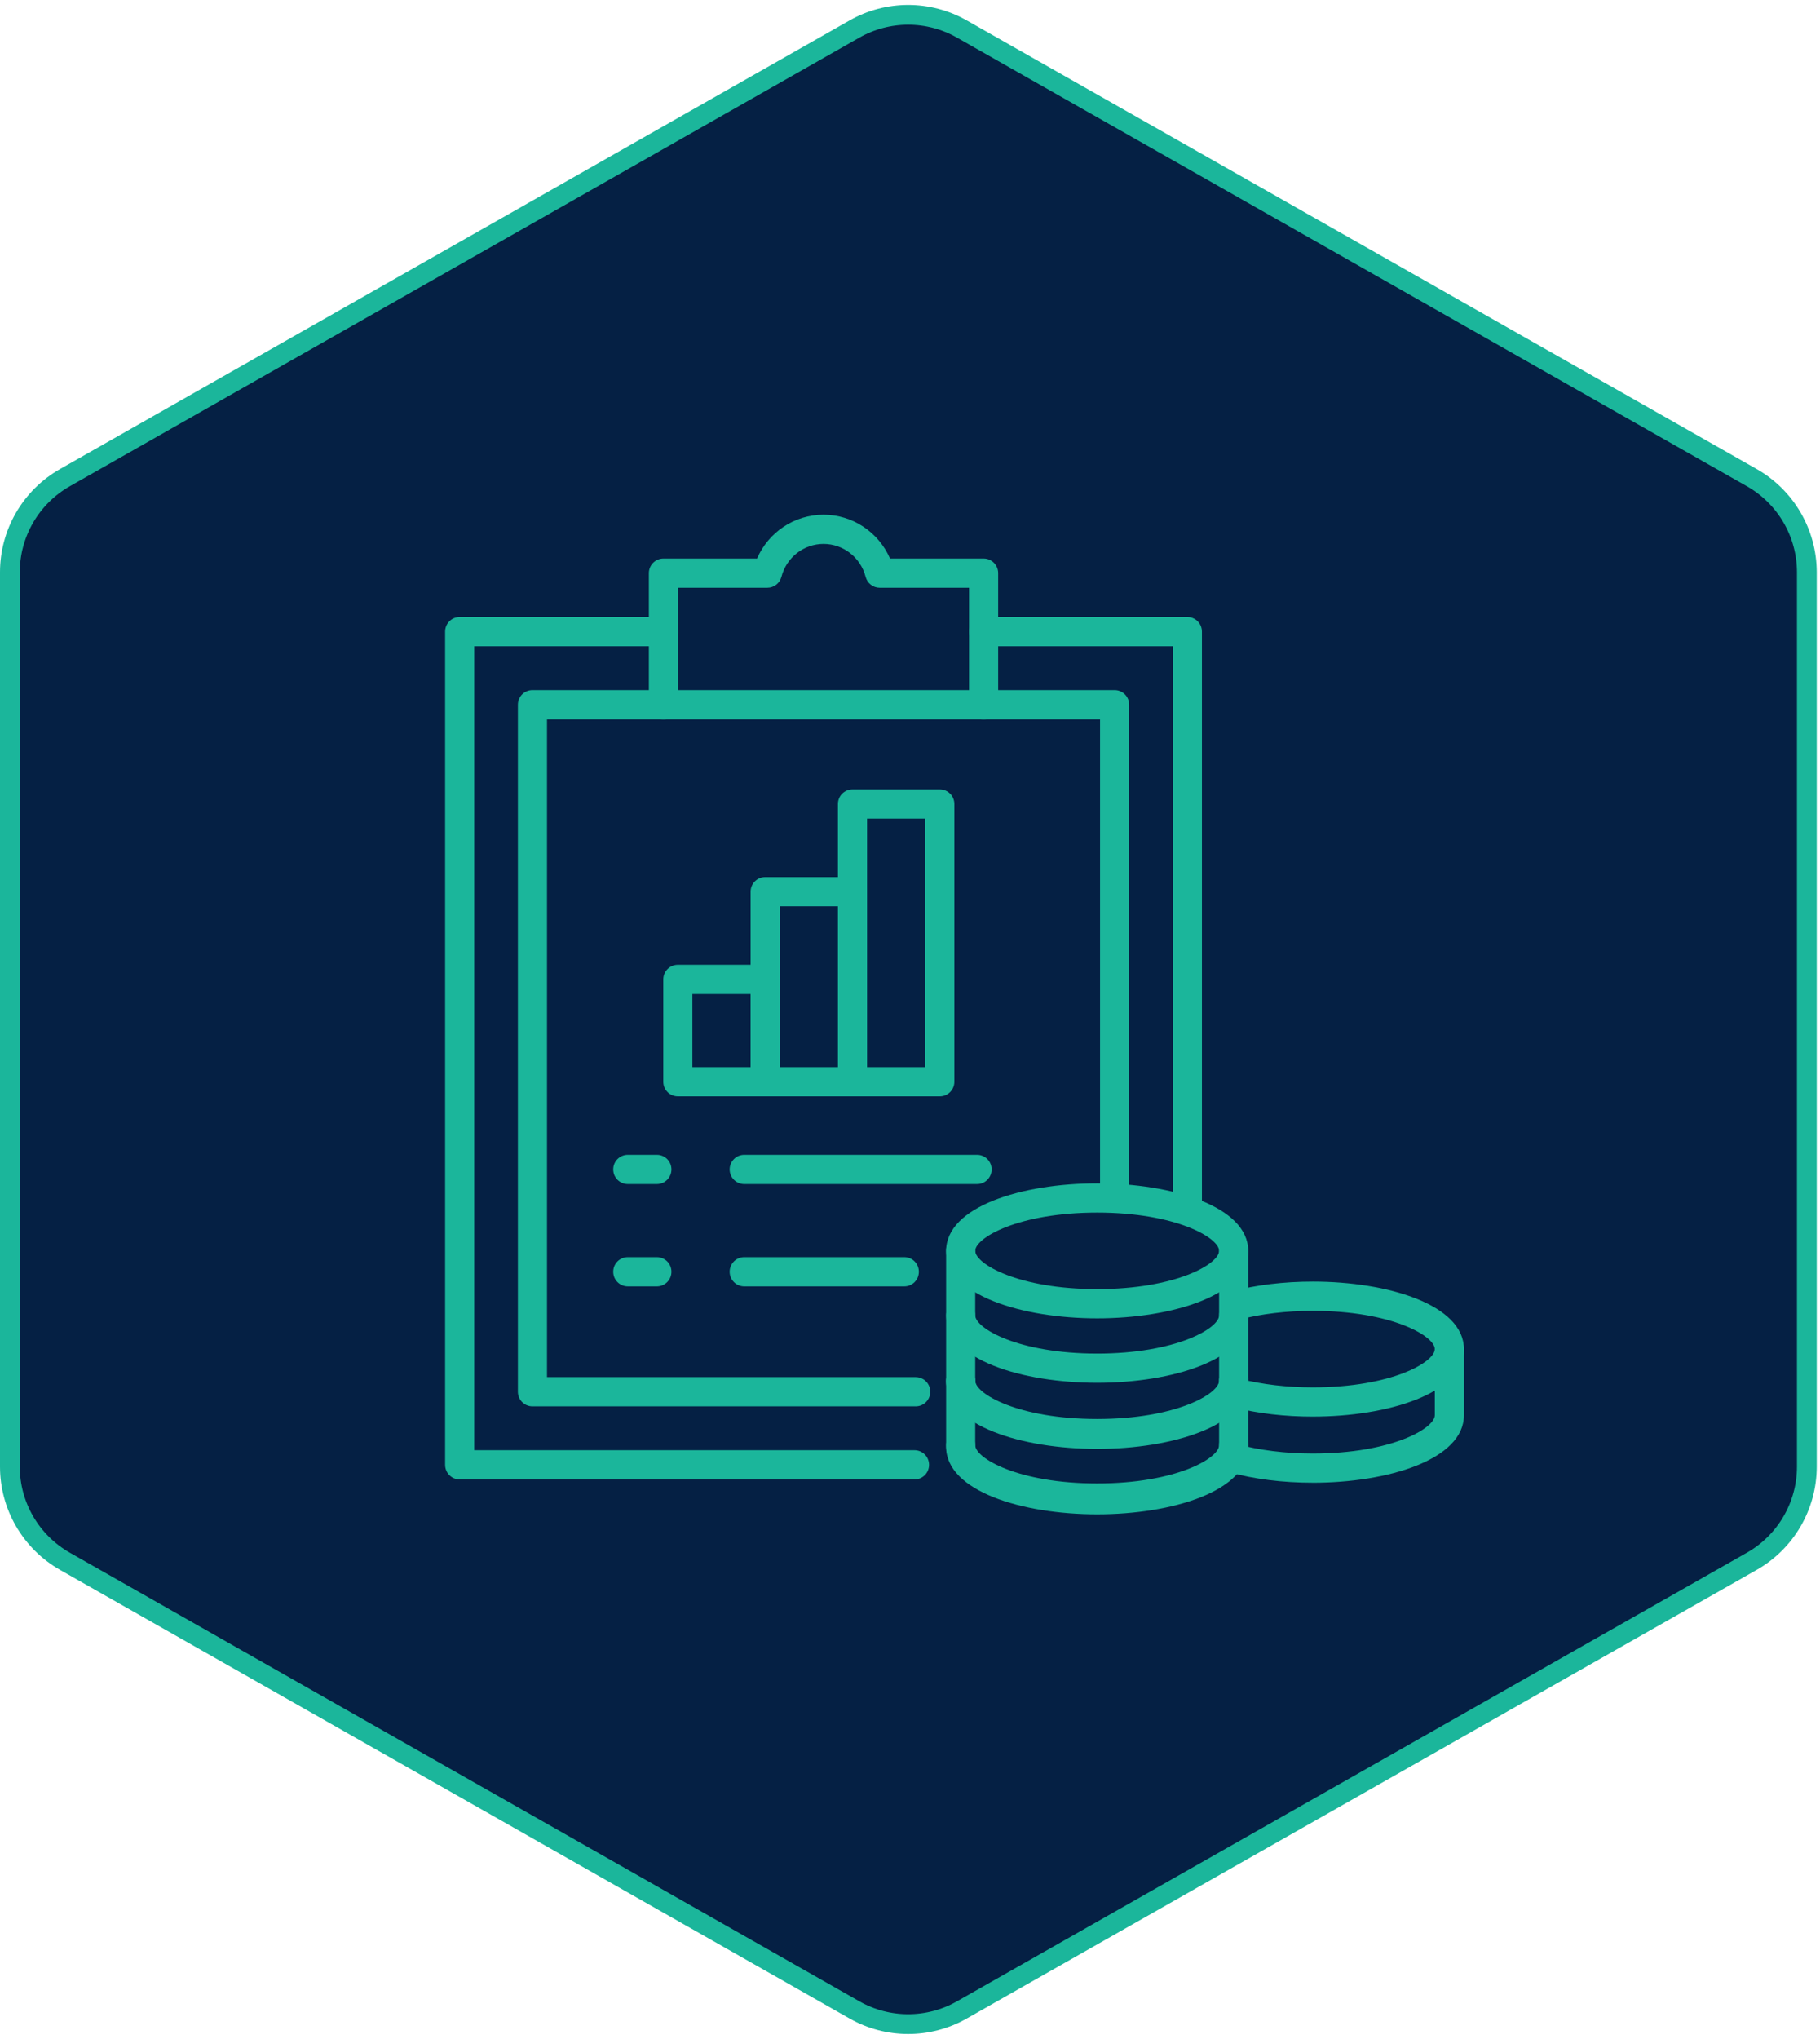 <svg xmlns="http://www.w3.org/2000/svg" width="184" height="206" viewBox="0 0 184 206" fill="none"><path d="M86.384 2.934C89.752 1.021 93.877 1.021 97.245 2.933L177.1 48.256C180.542 50.21 182.67 53.864 182.67 57.822V148.178C182.67 152.136 180.542 155.79 177.1 157.744L97.245 203.067C93.877 204.979 89.752 204.979 86.384 203.066L6.568 157.744C3.127 155.79 1 152.137 1 148.179V57.821C1 53.863 3.126 50.21 6.568 48.256L86.384 2.934Z" fill="#052044" stroke="#1BB69B" stroke-width="2"></path><path d="M92.577 142.089H53.829C53.015 142.089 52.357 141.429 52.357 140.612V71.199C52.357 70.382 53.015 69.722 53.829 69.722H67.072C67.885 69.722 68.543 70.382 68.543 71.199C68.543 72.016 67.885 72.676 67.072 72.676H55.3V139.135H92.577C93.391 139.135 94.049 139.795 94.049 140.612C94.049 141.429 93.391 142.089 92.577 142.089Z" fill="#1BB69B"></path><path d="M112.686 122.028C111.872 122.028 111.214 121.368 111.214 120.552V72.676H99.443C98.629 72.676 97.971 72.016 97.971 71.199C97.971 70.382 98.629 69.722 99.443 69.722H112.686C113.499 69.722 114.157 70.382 114.157 71.199V120.552C114.157 121.368 113.499 122.028 112.686 122.028Z" fill="#1BB69B"></path><path d="M99.443 72.676H67.072C66.258 72.676 65.6 72.016 65.6 71.199V57.907C65.6 57.091 66.258 56.431 67.071 56.431H76.536C77.689 53.772 80.31 52 83.257 52C86.204 52 88.826 53.772 89.98 56.431H99.443C100.257 56.431 100.914 57.091 100.914 57.907V71.199C100.914 72.016 100.257 72.676 99.443 72.676ZM97.971 69.722V59.384H88.935C88.264 59.384 87.679 58.929 87.511 58.278C87.005 56.321 85.255 54.954 83.256 54.954C81.256 54.954 79.508 56.321 79.002 58.278C78.834 58.929 78.248 59.384 77.577 59.384H68.54V69.722H97.971Z" fill="#1BB69B"></path><path d="M92.455 149.473H46.471C45.658 149.473 45 148.813 45 147.996V63.815C45 62.998 45.658 62.338 46.471 62.338H67.071C67.885 62.338 68.543 62.998 68.543 63.815C68.543 64.632 67.885 65.292 67.071 65.292H47.943V146.519H92.455C93.269 146.519 93.927 147.179 93.927 147.996C93.927 148.813 93.269 149.473 92.455 149.473Z" fill="#1BB69B"></path><path d="M120.043 123.504C119.229 123.504 118.571 122.844 118.571 122.027V65.292H99.443C98.629 65.292 97.971 64.632 97.971 63.815C97.971 62.998 98.629 62.338 99.443 62.338H120.043C120.857 62.338 121.514 62.998 121.514 63.815V122.027C121.514 122.844 120.857 123.504 120.043 123.504Z" fill="#1BB69B"></path><path d="M110.923 152.831C103.335 152.831 95.651 150.489 95.651 146.011C95.651 145.195 96.309 144.534 97.122 144.534C97.936 144.534 98.594 145.195 98.594 146.011C98.594 147.324 102.945 149.878 110.923 149.878C118.901 149.878 123.251 147.324 123.251 146.011C123.251 145.195 123.908 144.534 124.722 144.534C125.536 144.534 126.193 145.195 126.193 146.011C126.193 150.489 118.511 152.831 110.923 152.831Z" fill="#1BB69B"></path><path d="M110.923 146.32C103.335 146.32 95.651 143.978 95.651 139.5C95.651 138.683 96.309 138.023 97.122 138.023C97.936 138.023 98.594 138.683 98.594 139.5C98.594 140.813 102.945 143.366 110.923 143.366C118.901 143.366 123.251 140.813 123.251 139.5C123.251 138.683 123.908 138.023 124.722 138.023C125.536 138.023 126.193 138.683 126.193 139.5C126.193 143.978 118.511 146.32 110.923 146.32Z" fill="#1BB69B"></path><path d="M110.923 153C103.335 153 95.651 150.658 95.651 146.18V139.502C95.651 138.685 96.309 138.025 97.122 138.025C97.936 138.025 98.594 138.685 98.594 139.502V146.18C98.594 147.493 102.945 150.046 110.923 150.046C118.901 150.046 123.251 147.493 123.251 146.18V139.502C123.251 138.685 123.908 138.025 124.722 138.025C125.536 138.025 126.193 138.685 126.193 139.502V146.18C126.193 150.658 118.511 153 110.923 153Z" fill="#1BB69B"></path><path d="M110.923 139.709C103.335 139.709 95.651 137.367 95.651 132.891C95.651 132.074 96.309 131.414 97.122 131.414C97.936 131.414 98.594 132.074 98.594 132.891C98.594 134.204 102.945 136.756 110.923 136.756C118.901 136.756 123.251 134.202 123.251 132.891C123.251 132.074 123.908 131.414 124.722 131.414C125.536 131.414 126.193 132.074 126.193 132.891C126.193 137.367 118.511 139.709 110.923 139.709Z" fill="#1BB69B"></path><path d="M110.923 146.388C103.335 146.388 95.651 144.046 95.651 139.569V126.333C95.651 125.517 96.309 124.857 97.122 124.857C97.936 124.857 98.594 125.517 98.594 126.333V139.569C98.594 140.882 102.945 143.434 110.923 143.434C118.901 143.434 123.251 140.881 123.251 139.569V126.333C123.251 125.517 123.908 124.857 124.722 124.857C125.536 124.857 126.193 125.517 126.193 126.333V139.569C126.193 144.046 118.511 146.388 110.923 146.388Z" fill="#1BB69B"></path><path d="M110.923 133.196C103.335 133.196 95.651 130.854 95.651 126.378C95.651 121.901 103.335 119.558 110.923 119.558C118.511 119.558 126.193 121.9 126.193 126.378C126.193 130.856 118.511 133.196 110.923 133.196ZM110.923 122.511C102.945 122.511 98.594 125.065 98.594 126.378C98.594 127.691 102.945 130.243 110.923 130.243C118.901 130.243 123.251 127.689 123.251 126.378C123.251 125.066 118.9 122.511 110.923 122.511Z" fill="#1BB69B"></path><path d="M132.73 143.125C129.878 143.125 127.115 142.802 124.734 142.189C123.947 141.985 123.473 141.18 123.673 140.392C123.876 139.602 124.681 139.126 125.464 139.327C127.609 139.879 130.121 140.17 132.73 140.17C140.706 140.17 145.057 137.615 145.057 136.304C145.057 134.992 140.706 132.439 132.73 132.439C130.038 132.439 127.457 132.749 125.269 133.332C124.485 133.545 123.679 133.075 123.468 132.287C123.258 131.498 123.726 130.689 124.51 130.479C126.942 129.828 129.785 129.484 132.73 129.484C140.318 129.484 148 131.826 148 136.302C148 140.779 140.318 143.123 132.73 143.123V143.125Z" fill="#1BB69B"></path><path d="M132.73 149.805C129.682 149.805 126.757 149.439 124.273 148.745C123.49 148.526 123.031 147.711 123.249 146.927C123.467 146.141 124.288 145.683 125.06 145.899C127.294 146.524 129.944 146.853 132.73 146.853C140.706 146.853 145.057 144.3 145.057 142.987V136.308C145.057 135.492 145.715 134.831 146.529 134.831C147.342 134.831 148 135.492 148 136.308V142.987C148 147.465 140.318 149.807 132.73 149.807V149.805Z" fill="#1BB69B"></path><path d="M66.411 119.629H63.468C62.654 119.629 61.996 118.968 61.996 118.152C61.996 117.335 62.654 116.675 63.468 116.675H66.411C67.224 116.675 67.882 117.335 67.882 118.152C67.882 118.968 67.224 119.629 66.411 119.629Z" fill="#1BB69B"></path><path d="M98.782 119.629H75.239C74.426 119.629 73.768 118.968 73.768 118.152C73.768 117.335 74.426 116.675 75.239 116.675H98.782C99.596 116.675 100.254 117.335 100.254 118.152C100.254 118.968 99.596 119.629 98.782 119.629Z" fill="#1BB69B"></path><path d="M66.411 129.967H63.468C62.654 129.967 61.996 129.307 61.996 128.49C61.996 127.673 62.654 127.013 63.468 127.013H66.411C67.224 127.013 67.882 127.673 67.882 128.49C67.882 129.307 67.224 129.967 66.411 129.967Z" fill="#1BB69B"></path><path d="M91.425 129.967H75.239C74.426 129.967 73.768 129.307 73.768 128.49C73.768 127.673 74.426 127.013 75.239 127.013H91.425C92.239 127.013 92.897 127.673 92.897 128.49C92.897 129.307 92.239 129.967 91.425 129.967Z" fill="#1BB69B"></path><path d="M77.357 110.767H68.528C67.715 110.767 67.057 110.107 67.057 109.291V98.953C67.057 98.136 67.715 97.476 68.528 97.476H77.357C78.171 97.476 78.828 98.136 78.828 98.953V109.291C78.828 110.107 78.171 110.767 77.357 110.767ZM70 107.814H75.885V100.429H70V107.814Z" fill="#1BB69B"></path><path d="M86.185 110.767L77.357 110.767C76.543 110.767 75.885 110.107 75.885 109.29V90.091C75.885 89.274 76.543 88.614 77.357 88.614H86.185C86.999 88.614 87.657 89.274 87.657 90.091V109.29C87.657 110.107 86.999 110.767 86.185 110.767ZM78.828 107.814H84.714V91.568H78.828V107.814Z" fill="#1BB69B"></path><path d="M95.014 110.768L86.185 110.767C85.372 110.767 84.714 110.107 84.714 109.291V81.23C84.714 80.414 85.372 79.753 86.185 79.753H95.014C95.828 79.753 96.485 80.414 96.485 81.23V109.291C96.485 110.107 95.828 110.768 95.014 110.768ZM87.657 107.814H93.542V82.707H87.657V107.814Z" fill="#1BB69B"></path></svg>